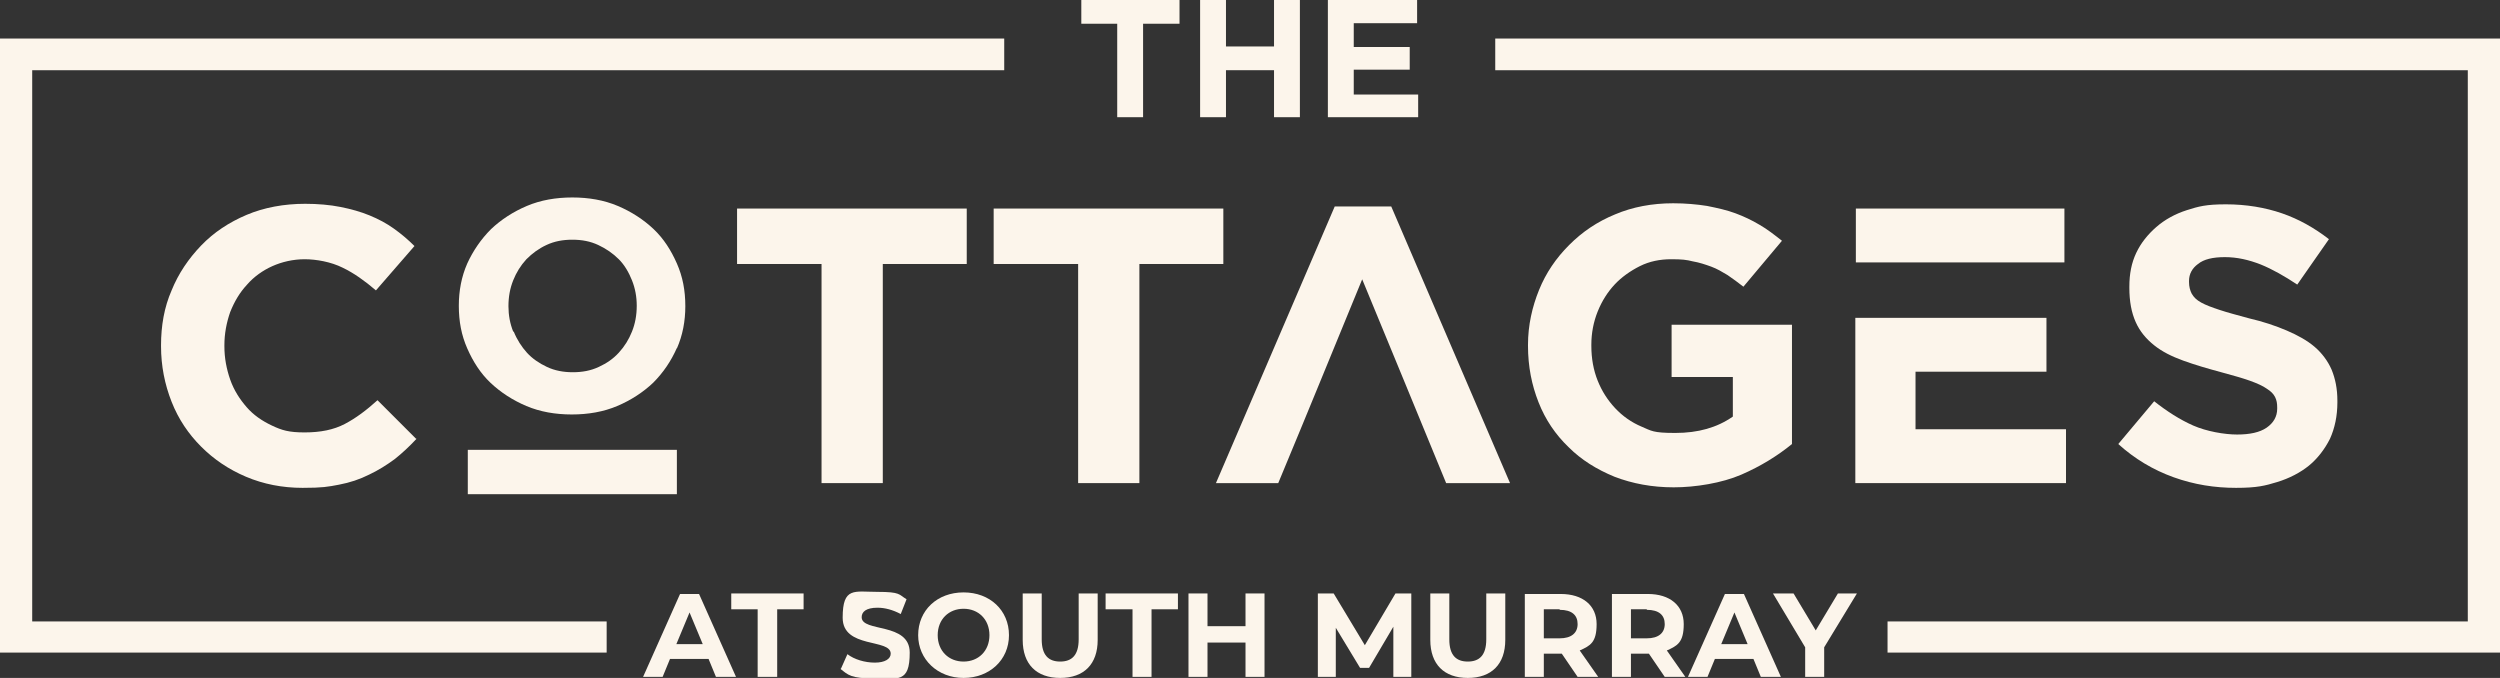 <?xml version="1.0" encoding="UTF-8"?>
<svg id="Layer_1" data-name="Layer 1" xmlns="http://www.w3.org/2000/svg" version="1.1" viewBox="0 0 473.5 128.4">
  <rect x="0" y="0" width="473.5" height="128.4" fill="#333333" stroke="none"/>
  <defs>
    <style>
      .cls-1 {
        fill-rule: evenodd;
      }

      .cls-1, .cls-2 {
        fill: #fcf5eb;
        stroke-width: 0px;
      }
    </style>
  </defs>
  <path class="cls-2" d="M78.8,83.1l-7.3-7.3c-2.1,1.9-4.1,3.4-6.2,4.5s-4.6,1.6-7.6,1.6-4.3-.4-6.2-1.3c-1.9-.9-3.5-2-4.8-3.5-1.3-1.5-2.4-3.2-3.1-5.2s-1.1-4.1-1.1-6.3v-.2c0-2.2.4-4.3,1.1-6.3.8-2,1.8-3.7,3.2-5.2,1.3-1.5,3-2.7,4.8-3.5s3.9-1.3,6.1-1.3,5,.5,7.2,1.6c2.1,1,4.2,2.5,6.3,4.3l7.3-8.4c-1.2-1.2-2.5-2.3-3.9-3.3s-2.9-1.8-4.6-2.5c-1.7-.7-3.5-1.2-5.5-1.6-2-.4-4.3-.6-6.7-.6-4,0-7.8.7-11.1,2.1-3.3,1.4-6.2,3.3-8.6,5.8s-4.3,5.3-5.6,8.5c-1.4,3.2-2,6.7-2,10.4v.2c0,3.7.7,7.2,2,10.5,1.3,3.3,3.2,6.1,5.6,8.5s5.2,4.3,8.5,5.7c3.3,1.4,6.9,2.1,10.7,2.1s4.8-.2,6.9-.6c2.1-.4,3.9-1,5.7-1.9,1.7-.8,3.3-1.8,4.8-2.9,1.4-1.1,2.8-2.4,4.2-3.9"/>
  <path class="cls-2" d="M183.1,50v-10.5h-43.5v10.5h16v41.5h11.6v-41.5h16ZM231.7,50v-10.5h-43.5v10.5h16v41.5h11.6v-41.5h16Z"/>
  <path class="cls-2" d="M339.4,84.1v-22.6h-22.8v9.9h11.6v7.5c-3,2.1-6.6,3.1-10.9,3.1s-4.5-.4-6.4-1.2c-1.9-.8-3.6-2-5-3.5s-2.5-3.2-3.3-5.2c-.8-2-1.2-4.2-1.2-6.6v-.2c0-2.2.4-4.3,1.2-6.3.8-2,1.9-3.7,3.2-5.1s3-2.6,4.8-3.5c1.8-.9,3.8-1.3,5.9-1.3s2.9.1,4.1.4c1.2.2,2.4.6,3.5,1s2.1,1,3.1,1.6c1,.7,2,1.4,3,2.2l7.3-8.7c-1.4-1.1-2.8-2.2-4.2-3-1.5-.9-3-1.6-4.6-2.2-1.6-.6-3.4-1-5.4-1.4-1.9-.3-4.1-.5-6.4-.5-4,0-7.7.7-11,2.1-3.4,1.4-6.2,3.3-8.7,5.8s-4.4,5.3-5.7,8.5-2.1,6.7-2.1,10.4v.2c0,3.9.7,7.4,2,10.7s3.2,6.1,5.7,8.5c2.4,2.4,5.3,4.2,8.7,5.6,3.4,1.3,7.1,2,11.2,2s9.1-.8,12.8-2.4c3.7-1.6,6.9-3.6,9.6-5.8"/>
  <path class="cls-2" d="M442.7,76.1v-.2c0-2.3-.4-4.2-1.1-5.9-.7-1.6-1.8-3.1-3.2-4.3s-3.2-2.2-5.3-3.1c-2.1-.9-4.5-1.7-7.1-2.3-2.2-.6-4.1-1.1-5.6-1.6-1.5-.5-2.6-.9-3.5-1.4-.9-.5-1.4-1-1.8-1.7-.3-.6-.5-1.3-.5-2.2v-.2c0-1.3.6-2.4,1.7-3.2,1.1-.9,2.8-1.3,5.1-1.3s4.5.5,6.8,1.4c2.2.9,4.5,2.2,6.9,3.8l6-8.6c-2.7-2.1-5.7-3.8-8.9-4.9-3.2-1.1-6.8-1.7-10.6-1.7s-5.2.4-7.4,1.1c-2.2.7-4.2,1.8-5.8,3.2-1.6,1.4-2.9,3-3.8,4.9-.9,1.9-1.3,4-1.3,6.4v.2c0,2.6.4,4.7,1.2,6.5s2,3.2,3.5,4.4c1.5,1.2,3.3,2.1,5.5,2.9,2.2.8,4.6,1.5,7.2,2.2,2.2.6,4,1.1,5.4,1.6,1.4.5,2.5,1,3.2,1.5.8.5,1.3,1,1.6,1.6.3.6.4,1.2.4,2v.2c0,1.5-.7,2.7-2,3.6-1.3.9-3.2,1.3-5.6,1.3s-5.8-.6-8.3-1.7-5-2.7-7.4-4.6l-6.8,8.1c3.1,2.8,6.6,4.9,10.5,6.3,3.9,1.4,7.8,2,11.8,2s5.5-.4,7.8-1.1,4.4-1.8,6-3.1,3-3.1,4-5.1c.9-2,1.4-4.3,1.4-6.9"/>
  <path class="cls-2" d="M223.4,4.5V0h-18.6v4.5h6.8v17.7h4.9V4.5h6.8,0ZM246.2,22.2V0h-4.9v8.8h-9.1V0h-4.9v22.2h4.9v-8.9h9.1v8.9h4.9ZM268.6,22.2v-4.3h-12.2v-4.7h10.6v-4.3h-10.6v-4.5h12V0h-16.9v22.2h17Z"/>
  <path class="cls-1" d="M391.3,81.3h-28.5v-10.9h24.8v-10.2h-36.2v31.3h39.9v-10.2h0ZM391,39.5h-39.5v10.2h39.5v-10.2Z"/>
  <path class="cls-1" d="M286,91.5l-22.5-52.4h-10.7l-22.5,52.4h11.8c7.4-17.8,8.2-19.9,15.9-38.6,8,19.4,8.1,19.6,15.9,38.6h12.1Z"/>
  <path class="cls-1" d="M97.2,62.8c-.6-1.5-.9-3.1-.9-4.8h0c0-1.8.3-3.4.9-4.9s1.4-2.8,2.5-4c1.1-1.1,2.3-2,3.8-2.7s3.1-1,4.9-1,3.4.3,4.9,1c1.5.7,2.8,1.6,3.9,2.7s1.9,2.5,2.5,4c.6,1.5.9,3.1.9,4.8h0c0,1.8-.3,3.4-.9,4.9-.6,1.5-1.4,2.8-2.5,4s-2.3,2-3.8,2.7c-1.5.7-3.1,1-4.9,1s-3.4-.3-4.9-1c-1.5-.7-2.8-1.6-3.8-2.7s-1.9-2.5-2.5-4M128.2,66c1.1-2.5,1.6-5.2,1.6-8h0c0-3-.5-5.6-1.6-8.1-1.1-2.5-2.5-4.7-4.4-6.5s-4.2-3.3-6.8-4.4c-2.6-1.1-5.5-1.6-8.6-1.6s-6,.5-8.6,1.6c-2.6,1.1-4.9,2.6-6.8,4.4-1.9,1.9-3.4,4.1-4.5,6.5-1.1,2.5-1.6,5.2-1.6,8h0c0,3,.5,5.6,1.6,8.1,1.1,2.5,2.5,4.7,4.4,6.5,1.9,1.8,4.2,3.3,6.8,4.4,2.6,1.1,5.5,1.6,8.6,1.6s6-.5,8.6-1.6c2.6-1.1,4.9-2.6,6.8-4.4,1.9-1.9,3.4-4.1,4.5-6.6"/>
  <polygon class="cls-1" points="88.6 85.2 88.6 93.6 100 93.6 128.2 93.6 128.2 85.2 88.6 85.2"/>
  <polygon class="cls-2" points="114.9 117.7 6.1 117.7 6.1 13.3 190.2 13.3 190.2 7.3 3 7.3 0 7.3 0 10.3 0 120.7 0 123.6 3 123.6 114.9 123.6 114.9 117.7"/>
  <polygon class="cls-2" points="470.4 7.3 283.2 7.3 283.2 13.3 467.4 13.3 467.4 117.7 384 117.7 357.5 117.7 357.5 123.6 470.4 123.6 473.5 123.6 473.5 120.7 473.5 10.3 473.5 7.3 470.4 7.3"/>
  <path class="cls-2" d="M134.2,124.8h-7.3l-1.4,3.4h-3.7l7-15.7h3.6l7,15.7h-3.8l-1.4-3.4h0ZM133.1,122l-2.5-6-2.5,6h5,0Z"/>
  <polygon class="cls-2" points="143.5 115.4 138.5 115.4 138.5 112.4 152.2 112.4 152.2 115.4 147.2 115.4 147.2 128.2 143.5 128.2 143.5 115.4"/>
  <path class="cls-2" d="M159.3,126.6l1.2-2.7c1.3,1,3.3,1.6,5.2,1.6s3-.7,3-1.7c0-2.9-9.1-.9-9.1-6.8s2.2-4.9,6.6-4.9,4,.5,5.5,1.4l-1.1,2.8c-1.5-.8-3-1.2-4.4-1.2-2.2,0-3,.8-3,1.8,0,2.9,9.1.9,9.1,6.7s-2.2,4.9-6.7,4.9-5-.7-6.4-1.8"/>
  <path class="cls-2" d="M173.9,120.3c0-4.7,3.6-8.1,8.6-8.1s8.6,3.4,8.6,8.1-3.7,8.1-8.6,8.1-8.6-3.5-8.6-8.1M187.4,120.3c0-3-2.1-5-4.9-5s-4.9,2-4.9,5,2.1,5,4.9,5,4.9-2,4.9-5"/>
  <path class="cls-2" d="M193.7,121.2v-8.8h3.6v8.7c0,3,1.3,4.2,3.5,4.2s3.5-1.2,3.5-4.2v-8.7h3.6v8.8c0,4.6-2.6,7.2-7.1,7.2s-7.1-2.6-7.1-7.2"/>
  <polygon class="cls-2" points="214.5 115.4 209.4 115.4 209.4 112.4 223.1 112.4 223.1 115.4 218.1 115.4 218.1 128.2 214.5 128.2 214.5 115.4"/>
  <polygon class="cls-2" points="239.5 112.4 239.5 128.2 235.9 128.2 235.9 121.7 228.7 121.7 228.7 128.2 225.1 128.2 225.1 112.4 228.7 112.4 228.7 118.6 235.9 118.6 235.9 112.4 239.5 112.4"/>
  <polygon class="cls-2" points="263.9 128.2 263.9 118.7 259.3 126.5 257.6 126.5 253 118.9 253 128.2 249.6 128.2 249.6 112.4 252.6 112.4 258.5 122.2 264.3 112.4 267.3 112.4 267.3 128.2 263.9 128.2"/>
  <path class="cls-2" d="M270.9,121.2v-8.8h3.6v8.7c0,3,1.3,4.2,3.5,4.2s3.5-1.2,3.5-4.2v-8.7h3.6v8.8c0,4.6-2.6,7.2-7.1,7.2s-7.1-2.6-7.1-7.2"/>
  <path class="cls-2" d="M298.8,128.2l-3-4.4h-3.4v4.4h-3.6v-15.7h6.8c4.2,0,6.8,2.2,6.8,5.7s-1.2,4.1-3.2,5l3.5,5h-3.9ZM295.4,115.4h-3v5.5h3c2.2,0,3.4-1,3.4-2.7s-1.1-2.7-3.4-2.7"/>
  <path class="cls-2" d="M315.3,128.2l-3-4.4h-3.4v4.4h-3.6v-15.7h6.8c4.2,0,6.8,2.2,6.8,5.7s-1.2,4.1-3.2,5l3.5,5h-3.9ZM311.9,115.4h-3v5.5h3c2.2,0,3.4-1,3.4-2.7s-1.1-2.7-3.4-2.7"/>
  <path class="cls-2" d="M332.1,124.8h-7.3l-1.4,3.4h-3.7l7-15.7h3.6l7,15.7h-3.8l-1.4-3.4h0ZM331,122l-2.5-6-2.5,6h5,0Z"/>
  <polygon class="cls-2" points="345.5 122.6 345.5 128.2 341.9 128.2 341.9 122.6 335.8 112.4 339.7 112.4 343.9 119.4 348.1 112.4 351.7 112.4 345.5 122.6"/>
</svg>